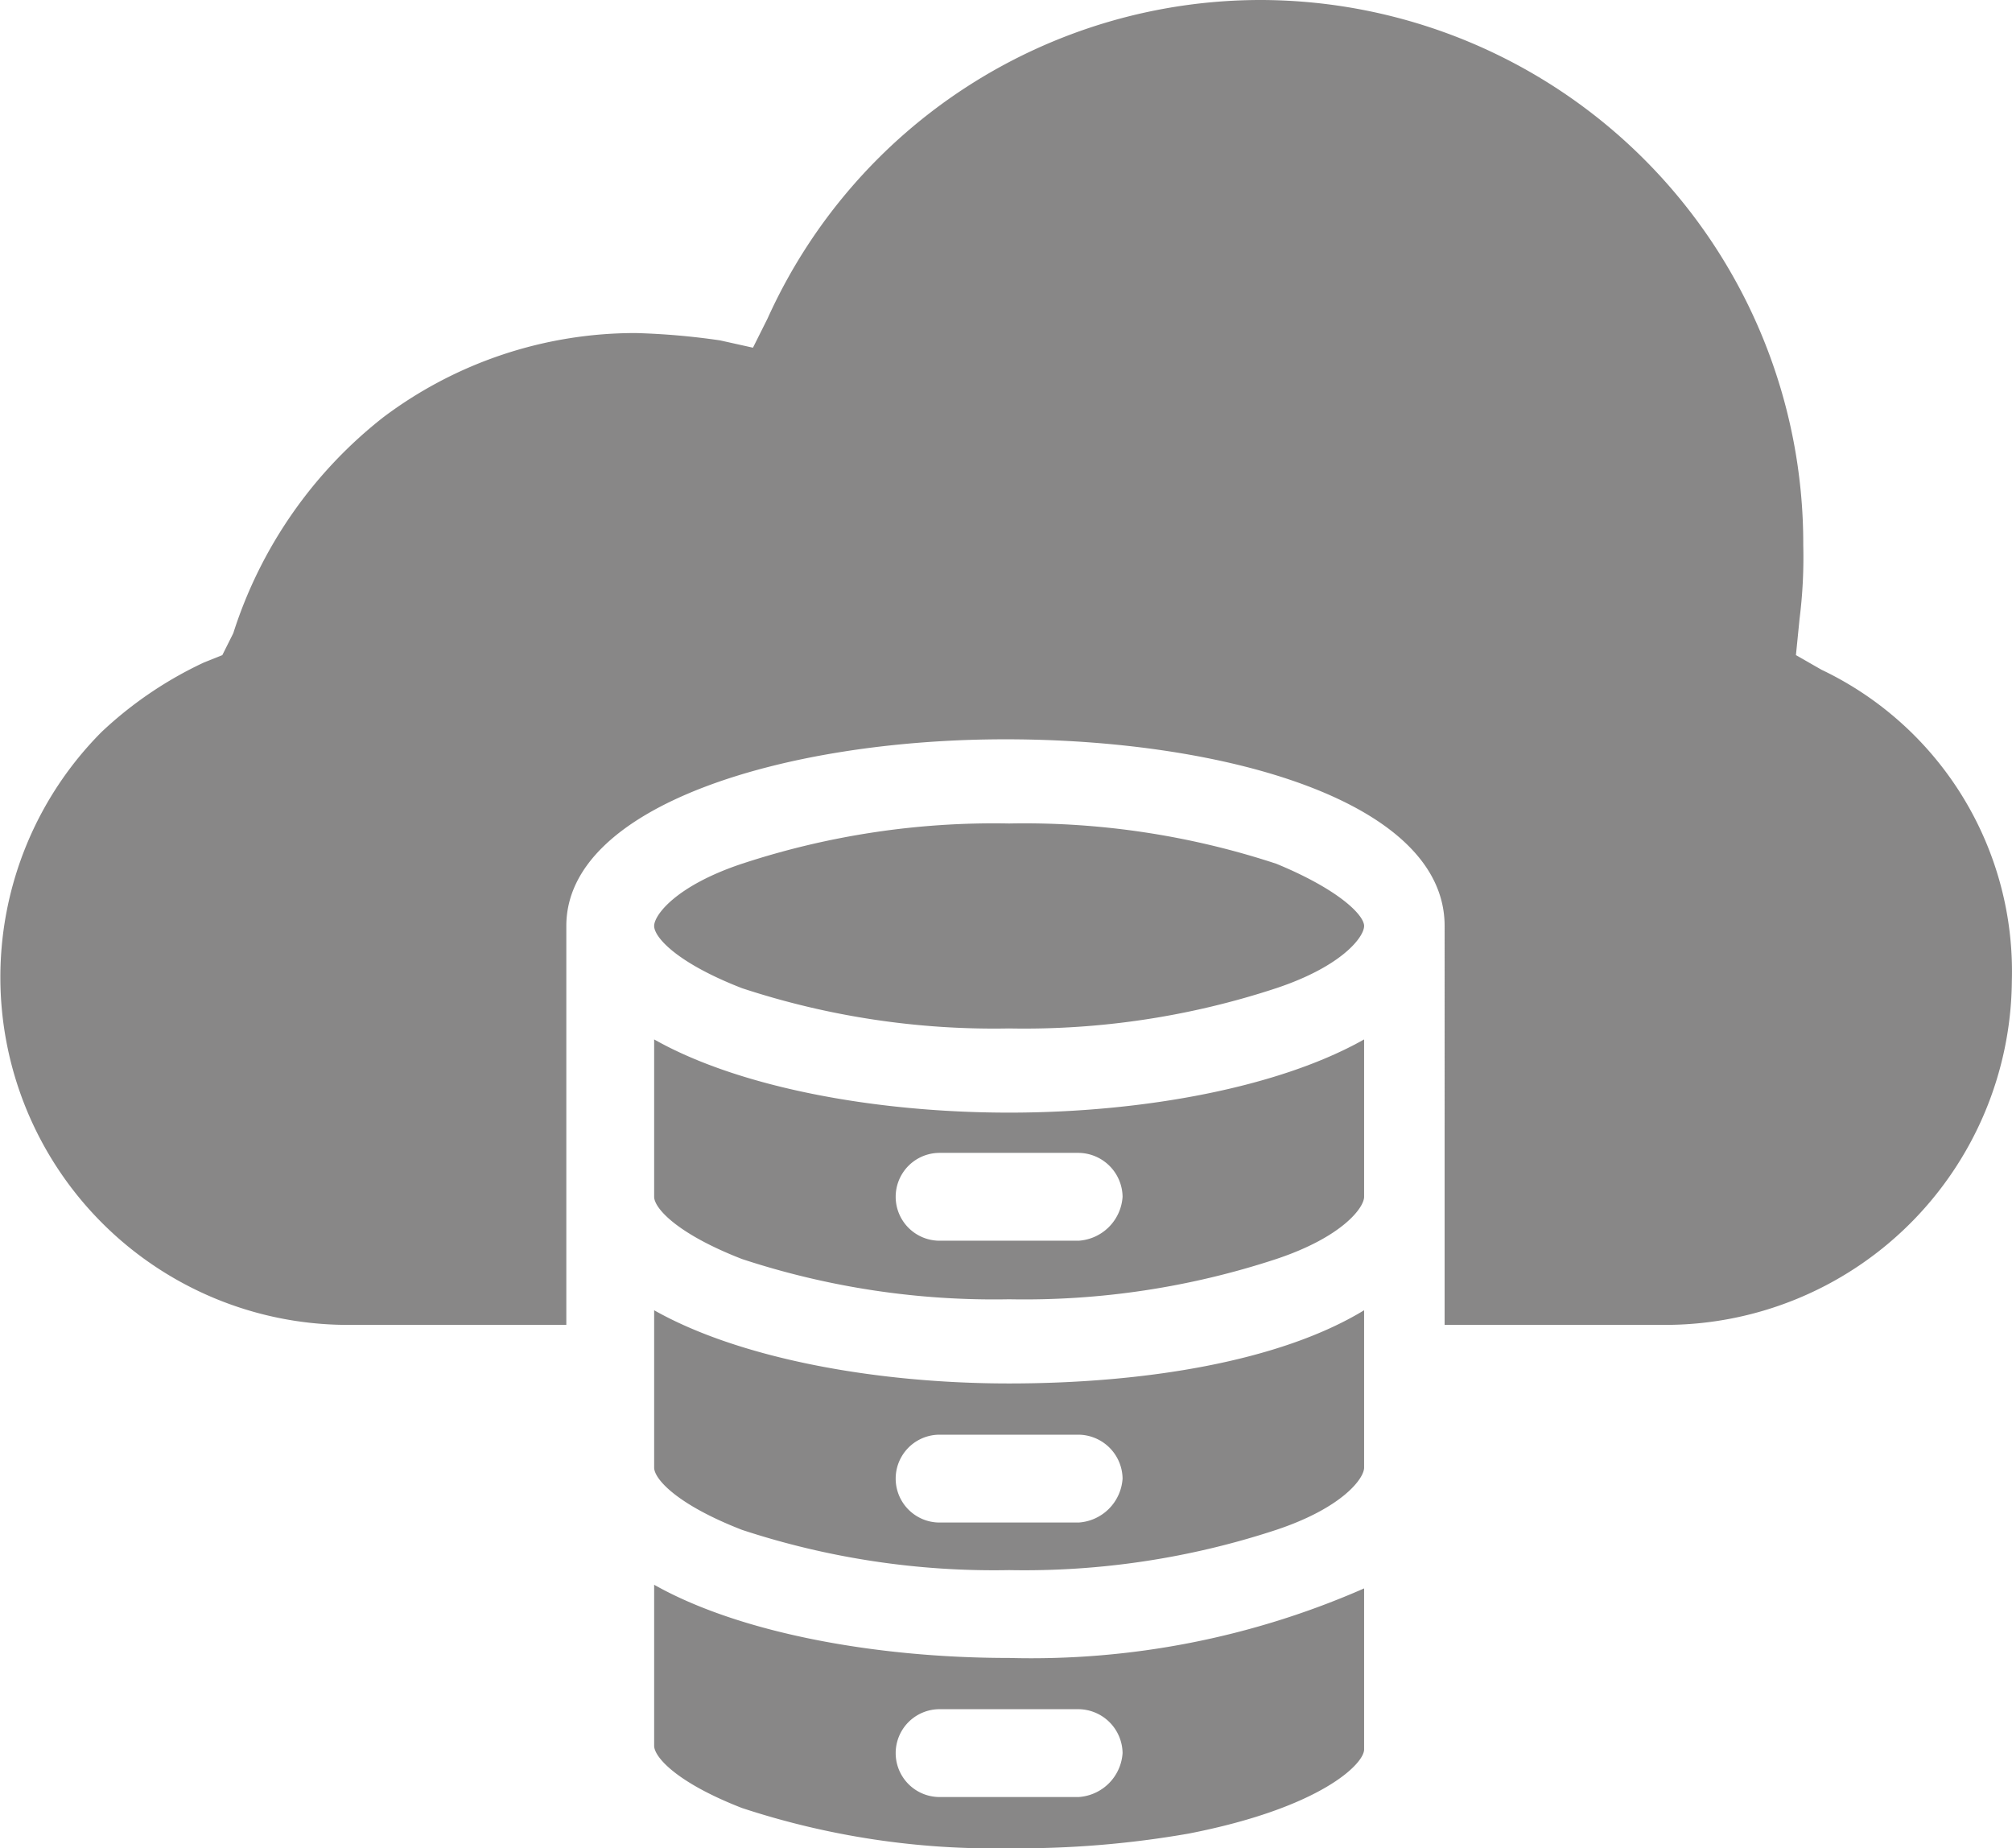 <svg xmlns="http://www.w3.org/2000/svg" width="54.979" height="50.5" viewBox="0 0 54.979 50.5"><defs><style>.a{fill:#888787;}</style></defs><g transform="translate(-0.925 -6)"><path class="a" d="M28.5,36.4c-3.7,0-7.4-.7-9.7-2v4.3c0,.3.6,1,2.4,1.7a22,22,0,0,0,7.3,1.1,22,22,0,0,0,7.3-1.1c1.8-.6,2.4-1.4,2.4-1.7V34.4C35.9,35.7,32.2,36.4,28.5,36.4Zm1.9,3.5H26.6a1.2,1.2,0,0,1,0-2.4h3.8a1.216,1.216,0,0,1,1.2,1.2A1.287,1.287,0,0,1,30.4,39.9Z"/><path class="a" d="M28.5,51.3c-3.7,0-7.4-.7-9.7-2v4.4c0,.3.6,1,2.4,1.7a22,22,0,0,0,7.3,1.1,27,27,0,0,0,4.9-.4c3.6-.7,4.8-1.9,4.8-2.3V49.4A22.616,22.616,0,0,1,28.5,51.3Zm1.9,3.8H26.6a1.2,1.2,0,1,1,0-2.4h3.8a1.216,1.216,0,0,1,1.2,1.2A1.287,1.287,0,0,1,30.4,55.1Z"/><path class="a" d="M28.5,43.8c-3.7,0-7.4-.7-9.7-2v4.3c0,.3.6,1,2.4,1.7a22,22,0,0,0,7.3,1.1,22,22,0,0,0,7.3-1.1c1.8-.6,2.4-1.4,2.4-1.7V41.8C35.9,43.2,32.2,43.8,28.5,43.8Zm1.9,3.8H26.6a1.2,1.2,0,1,1,0-2.4h3.8a1.216,1.216,0,0,1,1.2,1.2A1.287,1.287,0,0,1,30.4,47.6Z"/><path class="a" d="M35.8,29.6a22,22,0,0,0-7.3-1.1,22,22,0,0,0-7.3,1.1c-1.8.6-2.4,1.4-2.4,1.7s.6,1,2.4,1.7a22,22,0,0,0,7.3,1.1A22,22,0,0,0,35.8,33c1.8-.6,2.4-1.4,2.4-1.7S37.5,30.3,35.8,29.6Z"/><path class="a" d="M50.7,24.3l-.7-.4.1-1a13.4,13.4,0,0,0,.1-2A14.852,14.852,0,0,0,35.4,6a14.786,14.786,0,0,0-13.5,8.7l-.4.8-.9-.2a19.525,19.525,0,0,0-2.3-.2,11.449,11.449,0,0,0-6.9,2.3,12.2,12.2,0,0,0-4.1,5.9l-.3.6-.5.2A10.653,10.653,0,0,0,3.7,26a9.5,9.5,0,0,0,6.7,16.2h6V31.3c0-3.3,6-5.1,12-5.1s12,1.7,12,5.1V42.2h6a9.475,9.475,0,0,0,9.5-9.4A9.131,9.131,0,0,0,50.7,24.3Z"/></g></svg>